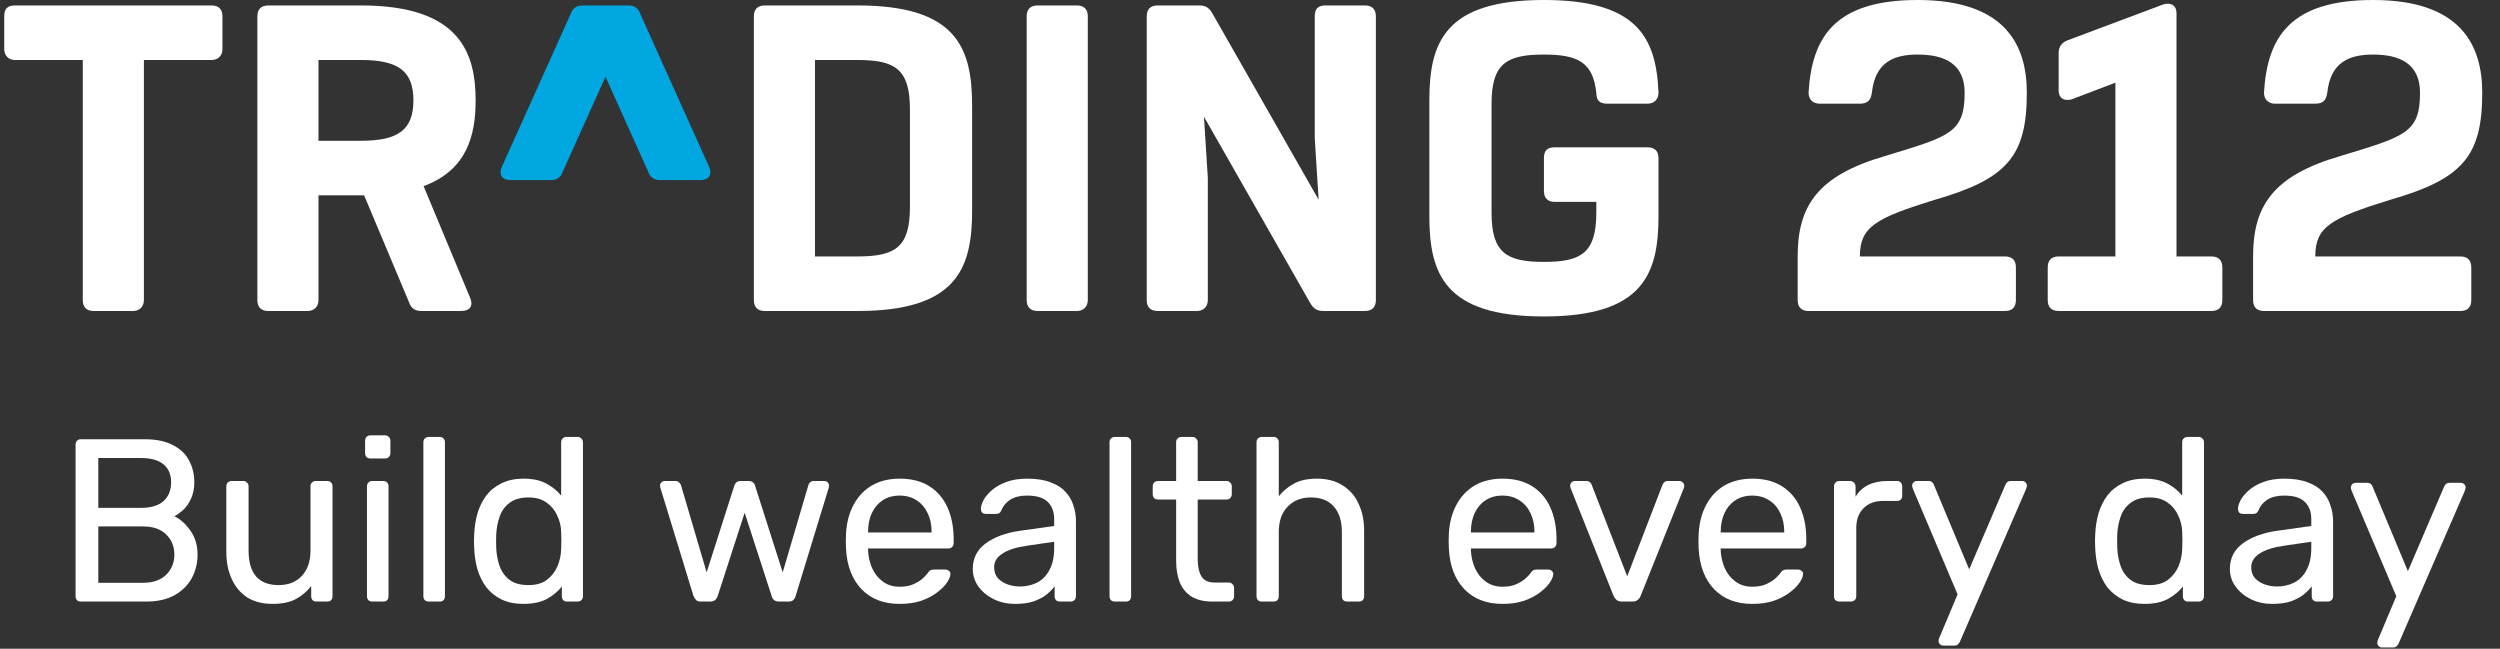 <svg width="158" height="41" viewBox="0 0 158 41" fill="none" xmlns="http://www.w3.org/2000/svg"><rect x="0" y="0" width="158" height="41" fill="#333333" stroke="none"/><path fill-rule="evenodd" clip-rule="evenodd" d="M151.083 12.62C155.636 11.311 156.877 9.863 156.877 5.862C156.877 2.897 155.566 0 149.98 0C144.738 0 143.29 2.344 143.084 5.862C143.084 6.277 143.36 6.552 143.774 6.552H146.325C146.808 6.552 147.015 6.346 147.084 5.862C147.291 3.931 148.463 3.448 149.98 3.448C151.635 3.448 152.945 4.001 152.945 5.862C152.945 8.415 151.981 8.621 147.911 9.863C143.635 11.103 142.395 13.034 142.395 16.207V18.965C142.395 19.379 142.601 19.655 143.084 19.655H155.497C155.911 19.655 156.186 19.448 156.186 18.965V16.897C156.186 16.414 155.911 16.207 155.497 16.207H146.325C146.325 14.345 147.291 13.792 151.083 12.62Z" fill="white"></path><path fill-rule="evenodd" clip-rule="evenodd" d="M137.555 16.207V0.827C137.555 0.345 137.21 0.137 136.728 0.276L130.659 2.552C130.314 2.689 130.107 2.965 130.107 3.311V5.723C130.107 6.208 130.452 6.413 130.934 6.277L133.693 5.224V16.207H130.107C129.624 16.207 129.417 16.483 129.417 16.896V18.965C129.417 19.38 129.624 19.654 130.107 19.654H139.762C140.176 19.654 140.452 19.448 140.452 18.965V16.896C140.452 16.414 140.176 16.207 139.762 16.207H137.555Z" fill="white"></path><path fill-rule="evenodd" clip-rule="evenodd" d="M122.301 12.62C126.854 11.311 128.095 9.863 128.095 5.862C128.095 2.897 126.784 0 121.199 0C115.958 0 114.509 2.344 114.301 5.862C114.301 6.277 114.577 6.552 114.993 6.552H117.544C118.026 6.552 118.233 6.346 118.302 5.862C118.51 3.931 119.681 3.448 121.199 3.448C122.854 3.448 124.165 4.001 124.165 5.862C124.165 8.415 123.199 8.621 119.129 9.863C114.854 11.103 113.612 13.034 113.612 16.207V18.965C113.612 19.379 113.82 19.655 114.301 19.655H126.715C127.13 19.655 127.405 19.448 127.405 18.965V16.897C127.405 16.414 127.13 16.207 126.715 16.207H117.544C117.544 14.345 118.51 13.792 122.301 12.62Z" fill="white"></path><path fill-rule="evenodd" clip-rule="evenodd" d="M83.093 1.034V8.759L83.338 12.623L76.611 0.827C76.404 0.483 76.197 0.344 75.783 0.344H73.163C72.68 0.344 72.473 0.62 72.473 1.034V18.965C72.473 19.38 72.68 19.654 73.163 19.654H75.645C76.059 19.654 76.334 19.38 76.334 18.965V11.241L76.09 7.376L82.817 19.172C83.024 19.517 83.231 19.654 83.644 19.654H86.265C86.679 19.654 86.955 19.448 86.955 18.965V1.034C86.955 0.552 86.679 0.344 86.265 0.344H83.783C83.3 0.344 83.093 0.552 83.093 1.034Z" fill="white"></path><path fill-rule="evenodd" clip-rule="evenodd" d="M68.749 18.965V1.035C68.749 0.552 68.473 0.344 68.059 0.344H65.576C65.094 0.344 64.887 0.62 64.887 1.035V18.965C64.887 19.379 65.094 19.654 65.576 19.654H68.059C68.473 19.654 68.749 19.379 68.749 18.965Z" fill="white"></path><path fill-rule="evenodd" clip-rule="evenodd" id="shape" d="M38.267 4.851L40.956 10.827C41.094 11.241 41.369 11.38 41.714 11.38H44.266C44.818 11.38 45.024 11.035 44.818 10.552L40.473 0.896C40.335 0.483 40.059 0.344 39.714 0.344H36.818C36.473 0.344 36.198 0.483 36.059 0.896L31.714 10.552C31.508 11.035 31.714 11.38 32.266 11.38H34.818C35.163 11.38 35.438 11.241 35.576 10.827L38.267 4.851Z" fill="#00A7E1"></path><path fill-rule="evenodd" clip-rule="evenodd" d="M22.817 8.897H20.128V3.792H22.817C25.162 3.792 26.128 4.483 26.128 6.345C26.128 8.206 25.162 8.897 22.817 8.897ZM26.771 11.763C29.537 10.741 30.059 8.523 30.059 6.345C30.059 3.379 29.094 0.344 22.817 0.344H16.956C16.473 0.344 16.266 0.621 16.266 1.035V18.965C16.266 19.379 16.473 19.654 16.956 19.654H19.438C19.852 19.654 20.128 19.379 20.128 18.965V12.344L23.012 12.344L25.852 19.104C25.99 19.517 26.266 19.654 26.611 19.654H29.162C29.715 19.654 29.921 19.31 29.715 18.827L26.771 11.763Z" fill="white"></path><path fill-rule="evenodd" clip-rule="evenodd" d="M13.37 0.344H0.957C0.473 0.344 0.267 0.552 0.267 1.035V3.103C0.267 3.516 0.543 3.792 0.957 3.792H5.232V18.965C5.232 19.38 5.439 19.655 5.922 19.655H8.405C8.819 19.655 9.094 19.38 9.094 18.965V3.792H13.37C13.784 3.792 14.059 3.516 14.059 3.103V1.035C14.059 0.552 13.784 0.344 13.37 0.344Z" fill="white"></path><path fill-rule="evenodd" clip-rule="evenodd" d="M104.128 9.31H98.266C97.784 9.31 97.576 9.517 97.576 10V12.07C97.576 12.482 97.784 12.759 98.266 12.759H100.887V13.448C100.887 15.999 99.92 16.552 97.576 16.552C95.231 16.552 94.266 15.999 94.266 13.448V6.552C94.266 4 95.231 3.448 97.576 3.448C99.713 3.448 100.679 3.931 100.887 5.861C100.887 6.345 101.093 6.552 101.576 6.552H104.128C104.542 6.552 104.817 6.276 104.817 5.861C104.679 2.344 103.438 0 97.576 0C91.3 0 90.335 2.689 90.335 6.345V13.654C90.335 17.311 91.3 20 97.576 20C103.852 20 104.817 17.311 104.817 13.654V10C104.817 9.517 104.542 9.31 104.128 9.31Z" fill="white"></path><path fill-rule="evenodd" clip-rule="evenodd" d="M57.508 13.103C57.508 15.655 56.542 16.207 54.197 16.207H51.507V3.792H54.197C56.542 3.792 57.508 4.345 57.508 6.896V13.103ZM54.197 0.344H48.335C47.852 0.344 47.645 0.62 47.645 1.034V18.965C47.645 19.38 47.852 19.655 48.335 19.655H54.197C60.473 19.655 61.438 16.965 61.438 13.311V6.689C61.438 3.034 60.473 0.344 54.197 0.344Z" fill="white"></path><path d="M150.537 40.921C150.459 40.921 150.391 40.892 150.332 40.833C150.273 40.774 150.244 40.706 150.244 40.628C150.244 40.589 150.249 40.55 150.259 40.511C150.268 40.471 150.288 40.423 150.317 40.364L151.446 37.682L148.647 31.072C148.598 30.955 148.573 30.872 148.573 30.823C148.573 30.735 148.603 30.662 148.661 30.603C148.72 30.544 148.793 30.515 148.881 30.515H149.599C149.697 30.515 149.775 30.54 149.834 30.588C149.892 30.637 149.931 30.696 149.951 30.764L152.179 36.099L154.465 30.764C154.494 30.696 154.533 30.637 154.582 30.588C154.641 30.54 154.724 30.515 154.831 30.515H155.52C155.608 30.515 155.681 30.544 155.74 30.603C155.799 30.662 155.828 30.73 155.828 30.808C155.828 30.857 155.804 30.945 155.755 31.072L151.592 40.672C151.563 40.74 151.519 40.799 151.46 40.848C151.412 40.897 151.333 40.921 151.226 40.921H150.537Z" fill="white"></path><path d="M143.596 38.166C143.108 38.166 142.663 38.068 142.262 37.872C141.862 37.677 141.539 37.413 141.295 37.081C141.051 36.749 140.929 36.373 140.929 35.952C140.929 35.278 141.202 34.741 141.749 34.34C142.297 33.94 143.01 33.676 143.889 33.549L146.073 33.241V32.816C146.073 32.347 145.936 31.981 145.663 31.717C145.399 31.453 144.964 31.321 144.358 31.321C143.919 31.321 143.562 31.409 143.288 31.585C143.025 31.761 142.839 31.985 142.731 32.259C142.673 32.406 142.57 32.479 142.424 32.479H141.764C141.657 32.479 141.574 32.45 141.515 32.391C141.466 32.323 141.442 32.244 141.442 32.157C141.442 32.01 141.495 31.829 141.603 31.614C141.72 31.399 141.896 31.189 142.131 30.984C142.365 30.779 142.663 30.608 143.025 30.471C143.396 30.325 143.845 30.251 144.373 30.251C144.959 30.251 145.453 30.329 145.853 30.486C146.254 30.632 146.566 30.833 146.791 31.087C147.026 31.341 147.192 31.629 147.289 31.951C147.397 32.274 147.451 32.601 147.451 32.933V37.682C147.451 37.78 147.416 37.863 147.348 37.931C147.289 37.99 147.211 38.019 147.114 38.019H146.439C146.332 38.019 146.249 37.99 146.19 37.931C146.132 37.863 146.102 37.78 146.102 37.682V37.052C145.975 37.227 145.804 37.403 145.589 37.579C145.374 37.745 145.106 37.887 144.783 38.004C144.461 38.112 144.065 38.166 143.596 38.166ZM143.904 37.066C144.304 37.066 144.671 36.983 145.003 36.817C145.335 36.641 145.594 36.373 145.78 36.011C145.975 35.65 146.073 35.195 146.073 34.648V34.238L144.373 34.487C143.679 34.584 143.156 34.751 142.805 34.985C142.453 35.21 142.277 35.498 142.277 35.85C142.277 36.123 142.355 36.353 142.512 36.539C142.678 36.715 142.883 36.846 143.127 36.934C143.381 37.022 143.64 37.066 143.904 37.066Z" fill="white"></path><path d="M135.54 38.166C135.002 38.166 134.538 38.073 134.147 37.887C133.757 37.692 133.434 37.433 133.18 37.11C132.936 36.778 132.75 36.402 132.623 35.982C132.506 35.562 132.438 35.117 132.418 34.648C132.408 34.492 132.403 34.345 132.403 34.208C132.403 34.072 132.408 33.925 132.418 33.769C132.438 33.309 132.506 32.87 132.623 32.45C132.75 32.029 132.936 31.653 133.18 31.321C133.434 30.989 133.757 30.73 134.147 30.544C134.538 30.349 135.002 30.251 135.54 30.251C136.116 30.251 136.595 30.354 136.976 30.559C137.357 30.764 137.67 31.018 137.914 31.321V27.95C137.914 27.852 137.943 27.774 138.002 27.716C138.07 27.647 138.153 27.613 138.251 27.613H138.955C139.052 27.613 139.13 27.647 139.189 27.716C139.257 27.774 139.292 27.852 139.292 27.95V37.682C139.292 37.78 139.257 37.863 139.189 37.931C139.13 37.99 139.052 38.019 138.955 38.019H138.295C138.188 38.019 138.105 37.99 138.046 37.931C137.987 37.863 137.958 37.78 137.958 37.682V37.066C137.714 37.379 137.396 37.643 137.005 37.858C136.614 38.063 136.126 38.166 135.54 38.166ZM135.848 36.978C136.336 36.978 136.727 36.866 137.02 36.641C137.313 36.417 137.533 36.133 137.68 35.791C137.826 35.44 137.904 35.083 137.914 34.721C137.924 34.565 137.929 34.379 137.929 34.164C137.929 33.94 137.924 33.749 137.914 33.593C137.904 33.251 137.821 32.914 137.665 32.582C137.518 32.249 137.294 31.976 136.991 31.761C136.698 31.546 136.316 31.438 135.848 31.438C135.349 31.438 134.953 31.551 134.66 31.776C134.367 31.99 134.157 32.279 134.03 32.64C133.903 32.992 133.83 33.373 133.81 33.783C133.801 34.067 133.801 34.35 133.81 34.633C133.83 35.044 133.903 35.43 134.03 35.791C134.157 36.143 134.367 36.431 134.66 36.656C134.953 36.871 135.349 36.978 135.848 36.978Z" fill="white"></path><path d="M122.811 40.803C122.732 40.803 122.664 40.774 122.605 40.716C122.547 40.657 122.517 40.589 122.517 40.51C122.517 40.471 122.522 40.432 122.532 40.393C122.542 40.354 122.561 40.305 122.591 40.247L123.719 37.565L120.92 30.955C120.871 30.837 120.847 30.754 120.847 30.706C120.847 30.617 120.876 30.544 120.935 30.486C120.993 30.427 121.067 30.398 121.154 30.398H121.873C121.97 30.398 122.048 30.422 122.107 30.471C122.166 30.52 122.205 30.578 122.224 30.647L124.452 35.982L126.738 30.647C126.768 30.578 126.807 30.52 126.856 30.471C126.914 30.422 126.997 30.398 127.105 30.398H127.794C127.882 30.398 127.955 30.427 128.014 30.486C128.072 30.544 128.101 30.613 128.101 30.691C128.101 30.74 128.077 30.828 128.028 30.955L123.866 40.554C123.837 40.623 123.793 40.681 123.734 40.73C123.685 40.779 123.607 40.803 123.499 40.803H122.811Z" fill="white"></path><path d="M116.246 38.019C116.149 38.019 116.066 37.989 115.997 37.931C115.938 37.862 115.909 37.779 115.909 37.682V30.75C115.909 30.652 115.938 30.569 115.997 30.5C116.066 30.432 116.149 30.398 116.246 30.398H116.92C117.018 30.398 117.101 30.432 117.17 30.5C117.238 30.569 117.272 30.652 117.272 30.75V31.394C117.468 31.062 117.736 30.813 118.078 30.647C118.42 30.481 118.831 30.398 119.309 30.398H119.896C119.993 30.398 120.072 30.432 120.13 30.5C120.189 30.559 120.218 30.637 120.218 30.735V31.336C120.218 31.433 120.189 31.512 120.13 31.57C120.072 31.629 119.993 31.658 119.896 31.658H119.016C118.489 31.658 118.073 31.814 117.77 32.127C117.468 32.43 117.316 32.845 117.316 33.373V37.682C117.316 37.779 117.282 37.862 117.214 37.931C117.145 37.989 117.062 38.019 116.964 38.019H116.246Z" fill="white"></path><path d="M110.742 38.166C109.736 38.166 108.934 37.858 108.338 37.242C107.742 36.617 107.415 35.767 107.356 34.692C107.347 34.565 107.342 34.404 107.342 34.208C107.342 34.003 107.347 33.837 107.356 33.71C107.396 33.016 107.557 32.41 107.84 31.893C108.123 31.365 108.509 30.96 108.998 30.676C109.496 30.393 110.078 30.251 110.742 30.251C111.485 30.251 112.105 30.408 112.603 30.72C113.111 31.033 113.497 31.477 113.761 32.054C114.025 32.63 114.157 33.305 114.157 34.077V34.326C114.157 34.433 114.123 34.516 114.054 34.575C113.996 34.633 113.917 34.663 113.82 34.663H108.749C108.749 34.672 108.749 34.692 108.749 34.721C108.749 34.751 108.749 34.775 108.749 34.795C108.768 35.195 108.856 35.571 109.013 35.923C109.169 36.265 109.394 36.544 109.687 36.758C109.98 36.974 110.332 37.081 110.742 37.081C111.094 37.081 111.387 37.027 111.621 36.92C111.856 36.812 112.046 36.695 112.193 36.568C112.34 36.431 112.437 36.329 112.486 36.26C112.574 36.133 112.642 36.06 112.691 36.04C112.74 36.011 112.818 35.996 112.926 35.996H113.629C113.727 35.996 113.805 36.026 113.864 36.084C113.932 36.133 113.961 36.206 113.952 36.304C113.942 36.451 113.864 36.632 113.717 36.846C113.571 37.052 113.361 37.257 113.087 37.462C112.813 37.667 112.481 37.838 112.09 37.975C111.7 38.102 111.25 38.166 110.742 38.166ZM108.749 33.651H112.765V33.608C112.765 33.168 112.681 32.777 112.515 32.435C112.359 32.093 112.129 31.824 111.827 31.629C111.524 31.424 111.162 31.321 110.742 31.321C110.322 31.321 109.96 31.424 109.657 31.629C109.364 31.824 109.14 32.093 108.983 32.435C108.827 32.777 108.749 33.168 108.749 33.608V33.651Z" fill="white"></path><path d="M102.517 38.019C102.371 38.019 102.254 37.985 102.166 37.916C102.087 37.848 102.024 37.76 101.975 37.653L99.264 30.852C99.244 30.803 99.234 30.754 99.234 30.706C99.234 30.617 99.264 30.544 99.322 30.486C99.381 30.427 99.454 30.398 99.542 30.398H100.246C100.353 30.398 100.436 30.427 100.495 30.486C100.553 30.544 100.588 30.598 100.597 30.647L102.84 36.421L105.067 30.647C105.087 30.598 105.121 30.544 105.17 30.486C105.229 30.427 105.312 30.398 105.419 30.398H106.137C106.216 30.398 106.284 30.427 106.343 30.486C106.411 30.544 106.445 30.617 106.445 30.706C106.445 30.754 106.435 30.803 106.416 30.852L103.69 37.653C103.651 37.76 103.587 37.848 103.499 37.916C103.421 37.985 103.304 38.019 103.148 38.019H102.517Z" fill="white"></path><path d="M94.955 38.166C93.948 38.166 93.147 37.858 92.551 37.242C91.955 36.617 91.628 35.767 91.569 34.692C91.56 34.565 91.555 34.404 91.555 34.208C91.555 34.003 91.56 33.837 91.569 33.71C91.608 33.016 91.77 32.41 92.053 31.893C92.336 31.365 92.722 30.96 93.211 30.676C93.709 30.393 94.29 30.251 94.955 30.251C95.698 30.251 96.318 30.408 96.816 30.72C97.324 31.033 97.71 31.477 97.974 32.054C98.238 32.63 98.37 33.305 98.37 34.077V34.326C98.37 34.433 98.336 34.516 98.267 34.575C98.209 34.633 98.13 34.663 98.033 34.663H92.962C92.962 34.672 92.962 34.692 92.962 34.721C92.962 34.751 92.962 34.775 92.962 34.795C92.981 35.195 93.069 35.571 93.225 35.923C93.382 36.265 93.606 36.544 93.9 36.758C94.193 36.974 94.544 37.081 94.955 37.081C95.307 37.081 95.6 37.027 95.834 36.92C96.069 36.812 96.259 36.695 96.406 36.568C96.552 36.431 96.65 36.329 96.699 36.26C96.787 36.133 96.855 36.06 96.904 36.04C96.953 36.011 97.031 35.996 97.139 35.996H97.842C97.94 35.996 98.018 36.026 98.077 36.084C98.145 36.133 98.174 36.206 98.165 36.304C98.155 36.451 98.077 36.632 97.93 36.846C97.784 37.052 97.573 37.257 97.3 37.462C97.026 37.667 96.694 37.838 96.303 37.975C95.912 38.102 95.463 38.166 94.955 38.166ZM92.962 33.651H96.977V33.608C96.977 33.168 96.894 32.777 96.728 32.435C96.572 32.093 96.342 31.824 96.039 31.629C95.737 31.424 95.375 31.321 94.955 31.321C94.535 31.321 94.173 31.424 93.87 31.629C93.577 31.824 93.353 32.093 93.196 32.435C93.04 32.777 92.962 33.168 92.962 33.608V33.651Z" fill="white"></path><path d="M79.749 38.019C79.651 38.019 79.568 37.99 79.5 37.931C79.441 37.863 79.412 37.78 79.412 37.682V27.95C79.412 27.852 79.441 27.774 79.5 27.716C79.568 27.647 79.651 27.613 79.749 27.613H80.482C80.59 27.613 80.672 27.647 80.731 27.716C80.79 27.774 80.819 27.852 80.819 27.95V31.365C81.083 31.033 81.405 30.764 81.786 30.559C82.168 30.354 82.651 30.251 83.237 30.251C83.872 30.251 84.41 30.393 84.85 30.676C85.299 30.95 85.636 31.336 85.861 31.834C86.095 32.323 86.213 32.894 86.213 33.549V37.682C86.213 37.78 86.183 37.863 86.125 37.931C86.066 37.99 85.983 38.019 85.875 38.019H85.143C85.045 38.019 84.962 37.99 84.894 37.931C84.835 37.863 84.806 37.78 84.806 37.682V33.622C84.806 32.938 84.639 32.406 84.307 32.025C83.975 31.634 83.487 31.438 82.842 31.438C82.236 31.438 81.747 31.634 81.376 32.025C81.005 32.406 80.819 32.938 80.819 33.622V37.682C80.819 37.78 80.79 37.863 80.731 37.931C80.672 37.99 80.59 38.019 80.482 38.019H79.749Z" fill="white"></path><path d="M76.647 38.019C76.1 38.019 75.656 37.916 75.314 37.711C74.972 37.496 74.723 37.198 74.566 36.817C74.41 36.426 74.332 35.967 74.332 35.44V31.57H73.189C73.091 31.57 73.008 31.541 72.939 31.482C72.881 31.414 72.852 31.331 72.852 31.233V30.735C72.852 30.637 72.881 30.559 72.939 30.5C73.008 30.432 73.091 30.398 73.189 30.398H74.332V27.95C74.332 27.852 74.361 27.774 74.42 27.716C74.488 27.647 74.571 27.613 74.669 27.613H75.358C75.456 27.613 75.534 27.647 75.592 27.716C75.661 27.774 75.695 27.852 75.695 27.95V30.398H77.512C77.61 30.398 77.688 30.432 77.747 30.5C77.815 30.559 77.849 30.637 77.849 30.735V31.233C77.849 31.331 77.815 31.414 77.747 31.482C77.688 31.541 77.61 31.57 77.512 31.57H75.695V35.337C75.695 35.796 75.773 36.158 75.929 36.422C76.086 36.685 76.364 36.817 76.765 36.817H77.659C77.757 36.817 77.835 36.851 77.893 36.92C77.962 36.978 77.996 37.057 77.996 37.154V37.682C77.996 37.78 77.962 37.863 77.893 37.931C77.835 37.99 77.757 38.019 77.659 38.019H76.647Z" fill="white"></path><path d="M70.46 38.019C70.362 38.019 70.279 37.99 70.211 37.931C70.152 37.863 70.123 37.78 70.123 37.682V27.95C70.123 27.852 70.152 27.774 70.211 27.716C70.279 27.647 70.362 27.613 70.46 27.613H71.149C71.257 27.613 71.34 27.647 71.398 27.716C71.457 27.774 71.486 27.852 71.486 27.95V37.682C71.486 37.78 71.457 37.863 71.398 37.931C71.34 37.99 71.257 38.019 71.149 38.019H70.46Z" fill="white"></path><path d="M64.147 38.166C63.658 38.166 63.214 38.068 62.813 37.872C62.413 37.677 62.09 37.413 61.846 37.081C61.602 36.749 61.48 36.373 61.48 35.952C61.48 35.278 61.753 34.741 62.3 34.34C62.847 33.94 63.561 33.676 64.44 33.549L66.624 33.241V32.816C66.624 32.347 66.487 31.981 66.213 31.717C65.95 31.453 65.515 31.321 64.909 31.321C64.469 31.321 64.113 31.409 63.839 31.585C63.575 31.761 63.39 31.985 63.282 32.259C63.224 32.406 63.121 32.479 62.974 32.479H62.315C62.207 32.479 62.124 32.45 62.066 32.391C62.017 32.323 61.992 32.244 61.992 32.157C61.992 32.01 62.046 31.829 62.154 31.614C62.271 31.399 62.447 31.189 62.681 30.984C62.916 30.779 63.214 30.608 63.575 30.471C63.947 30.325 64.396 30.251 64.924 30.251C65.51 30.251 66.003 30.329 66.404 30.486C66.805 30.632 67.117 30.833 67.342 31.087C67.576 31.341 67.743 31.629 67.84 31.951C67.948 32.274 68.001 32.601 68.001 32.933V37.682C68.001 37.78 67.967 37.863 67.899 37.931C67.84 37.99 67.762 38.019 67.664 38.019H66.99C66.883 38.019 66.8 37.99 66.741 37.931C66.682 37.863 66.653 37.78 66.653 37.682V37.052C66.526 37.227 66.355 37.403 66.14 37.579C65.925 37.745 65.656 37.887 65.334 38.004C65.012 38.112 64.616 38.166 64.147 38.166ZM64.455 37.066C64.855 37.066 65.222 36.983 65.554 36.817C65.886 36.641 66.145 36.373 66.331 36.011C66.526 35.65 66.624 35.195 66.624 34.648V34.238L64.924 34.487C64.23 34.584 63.707 34.751 63.355 34.985C63.004 35.21 62.828 35.498 62.828 35.85C62.828 36.123 62.906 36.353 63.062 36.539C63.228 36.715 63.434 36.846 63.678 36.934C63.932 37.022 64.191 37.066 64.455 37.066Z" fill="white"></path><path d="M56.855 38.166C55.849 38.166 55.048 37.858 54.452 37.242C53.856 36.617 53.528 35.767 53.47 34.692C53.46 34.565 53.455 34.404 53.455 34.208C53.455 34.003 53.46 33.837 53.47 33.71C53.509 33.016 53.67 32.41 53.953 31.893C54.237 31.365 54.623 30.96 55.111 30.676C55.609 30.393 56.191 30.251 56.855 30.251C57.598 30.251 58.218 30.408 58.717 30.72C59.225 31.033 59.611 31.477 59.874 32.054C60.138 32.63 60.27 33.305 60.27 34.077V34.326C60.27 34.433 60.236 34.516 60.168 34.575C60.109 34.633 60.031 34.663 59.933 34.663H54.862C54.862 34.672 54.862 34.692 54.862 34.721C54.862 34.751 54.862 34.775 54.862 34.795C54.882 35.195 54.969 35.571 55.126 35.923C55.282 36.265 55.507 36.544 55.8 36.758C56.093 36.974 56.445 37.081 56.855 37.081C57.207 37.081 57.5 37.027 57.735 36.92C57.969 36.812 58.16 36.695 58.306 36.568C58.453 36.431 58.55 36.329 58.599 36.26C58.687 36.133 58.756 36.06 58.804 36.04C58.853 36.011 58.932 35.996 59.039 35.996H59.742C59.84 35.996 59.918 36.026 59.977 36.084C60.045 36.133 60.075 36.206 60.065 36.304C60.055 36.451 59.977 36.632 59.831 36.846C59.684 37.052 59.474 37.257 59.2 37.462C58.927 37.667 58.594 37.838 58.204 37.975C57.813 38.102 57.363 38.166 56.855 38.166ZM54.862 33.651H58.878V33.608C58.878 33.168 58.795 32.777 58.629 32.435C58.472 32.093 58.243 31.824 57.94 31.629C57.637 31.424 57.275 31.321 56.855 31.321C56.435 31.321 56.074 31.424 55.771 31.629C55.478 31.824 55.253 32.093 55.097 32.435C54.94 32.777 54.862 33.168 54.862 33.608V33.651Z" fill="white"></path><path d="M44.293 38.019C44.166 38.019 44.069 37.989 44 37.931C43.932 37.862 43.873 37.77 43.824 37.653L41.743 30.852C41.724 30.803 41.714 30.754 41.714 30.706C41.714 30.617 41.743 30.544 41.802 30.486C41.87 30.427 41.944 30.398 42.022 30.398H42.666C42.774 30.398 42.857 30.427 42.916 30.486C42.974 30.544 43.013 30.598 43.033 30.647L44.66 36.172L46.404 30.706C46.423 30.637 46.462 30.569 46.521 30.5C46.59 30.432 46.687 30.398 46.814 30.398H47.312C47.44 30.398 47.537 30.432 47.606 30.5C47.674 30.569 47.713 30.637 47.723 30.706L49.467 36.172L51.094 30.647C51.103 30.598 51.138 30.544 51.196 30.486C51.255 30.427 51.338 30.398 51.446 30.398H52.09C52.178 30.398 52.252 30.427 52.31 30.486C52.369 30.544 52.398 30.617 52.398 30.706C52.398 30.754 52.388 30.803 52.369 30.852L50.288 37.653C50.258 37.77 50.205 37.862 50.127 37.931C50.058 37.989 49.956 38.019 49.819 38.019H49.247C49.12 38.019 49.013 37.989 48.925 37.931C48.846 37.862 48.793 37.77 48.763 37.653L47.063 32.406L45.363 37.653C45.324 37.77 45.266 37.862 45.187 37.931C45.109 37.989 45.002 38.019 44.865 38.019H44.293Z" fill="white"></path><path d="M33.09 38.166C32.553 38.166 32.089 38.073 31.698 37.887C31.307 37.692 30.985 37.433 30.731 37.11C30.487 36.778 30.301 36.402 30.174 35.982C30.057 35.562 29.988 35.117 29.969 34.648C29.959 34.492 29.954 34.345 29.954 34.208C29.954 34.072 29.959 33.925 29.969 33.769C29.988 33.309 30.057 32.87 30.174 32.45C30.301 32.029 30.487 31.653 30.731 31.321C30.985 30.989 31.307 30.73 31.698 30.544C32.089 30.349 32.553 30.251 33.09 30.251C33.667 30.251 34.146 30.354 34.527 30.559C34.908 30.764 35.221 31.018 35.465 31.321V27.95C35.465 27.852 35.494 27.774 35.553 27.716C35.621 27.647 35.704 27.613 35.802 27.613H36.505C36.603 27.613 36.681 27.647 36.74 27.716C36.808 27.774 36.843 27.852 36.843 27.95V37.682C36.843 37.78 36.808 37.863 36.74 37.931C36.681 37.99 36.603 38.019 36.505 38.019H35.846C35.738 38.019 35.655 37.99 35.597 37.931C35.538 37.863 35.509 37.78 35.509 37.682V37.066C35.264 37.379 34.947 37.643 34.556 37.858C34.165 38.063 33.677 38.166 33.09 38.166ZM33.398 36.978C33.887 36.978 34.278 36.866 34.571 36.641C34.864 36.417 35.084 36.133 35.23 35.791C35.377 35.44 35.455 35.083 35.465 34.721C35.475 34.565 35.479 34.379 35.479 34.164C35.479 33.94 35.475 33.749 35.465 33.593C35.455 33.251 35.372 32.914 35.216 32.582C35.069 32.249 34.844 31.976 34.541 31.761C34.248 31.546 33.867 31.438 33.398 31.438C32.9 31.438 32.504 31.551 32.211 31.776C31.918 31.99 31.708 32.279 31.581 32.64C31.454 32.992 31.381 33.373 31.361 33.783C31.351 34.067 31.351 34.35 31.361 34.633C31.381 35.044 31.454 35.43 31.581 35.791C31.708 36.143 31.918 36.431 32.211 36.656C32.504 36.871 32.9 36.978 33.398 36.978Z" fill="white"></path><path d="M27.094 38.019C26.996 38.019 26.913 37.99 26.845 37.931C26.786 37.863 26.757 37.78 26.757 37.682V27.95C26.757 27.852 26.786 27.774 26.845 27.716C26.913 27.647 26.996 27.613 27.094 27.613H27.783C27.89 27.613 27.973 27.647 28.032 27.716C28.09 27.774 28.12 27.852 28.12 27.95V37.682C28.12 37.78 28.09 37.863 28.032 37.931C27.973 37.99 27.89 38.019 27.783 38.019H27.094Z" fill="white"></path><path d="M23.529 38.019C23.432 38.019 23.349 37.99 23.28 37.931C23.222 37.863 23.192 37.779 23.192 37.682V30.735C23.192 30.637 23.222 30.559 23.28 30.5C23.349 30.432 23.432 30.398 23.529 30.398H24.233C24.331 30.398 24.409 30.432 24.468 30.5C24.526 30.559 24.555 30.637 24.555 30.735V37.682C24.555 37.779 24.526 37.863 24.468 37.931C24.409 37.99 24.331 38.019 24.233 38.019H23.529ZM23.412 28.976C23.315 28.976 23.232 28.947 23.163 28.888C23.105 28.82 23.075 28.737 23.075 28.639V27.848C23.075 27.75 23.105 27.672 23.163 27.613C23.232 27.545 23.315 27.511 23.412 27.511H24.336C24.433 27.511 24.512 27.545 24.57 27.613C24.639 27.672 24.673 27.75 24.673 27.848V28.639C24.673 28.737 24.639 28.82 24.57 28.888C24.512 28.947 24.433 28.976 24.336 28.976H23.412Z" fill="white"></path><path d="M17.219 38.165C16.594 38.165 16.061 38.029 15.622 37.755C15.192 37.472 14.864 37.081 14.64 36.583C14.415 36.084 14.303 35.513 14.303 34.868V30.735C14.303 30.637 14.332 30.559 14.391 30.5C14.459 30.432 14.542 30.398 14.64 30.398H15.373C15.47 30.398 15.549 30.432 15.607 30.5C15.675 30.559 15.71 30.637 15.71 30.735V34.794C15.71 36.25 16.345 36.978 17.615 36.978C18.221 36.978 18.704 36.788 19.066 36.407C19.437 36.016 19.623 35.478 19.623 34.794V30.735C19.623 30.637 19.652 30.559 19.711 30.5C19.779 30.432 19.862 30.398 19.96 30.398H20.678C20.786 30.398 20.869 30.432 20.927 30.5C20.986 30.559 21.015 30.637 21.015 30.735V37.682C21.015 37.779 20.986 37.862 20.927 37.931C20.869 37.989 20.786 38.019 20.678 38.019H20.004C19.906 38.019 19.823 37.989 19.755 37.931C19.696 37.862 19.667 37.779 19.667 37.682V37.037C19.403 37.379 19.081 37.653 18.7 37.858C18.328 38.063 17.835 38.165 17.219 38.165Z" fill="white"></path><path d="M5.113 38.019C5.006 38.019 4.923 37.99 4.864 37.931C4.806 37.863 4.776 37.779 4.776 37.682V28.111C4.776 28.004 4.806 27.921 4.864 27.862C4.923 27.794 5.006 27.76 5.113 27.76H9.129C9.862 27.76 10.458 27.882 10.917 28.126C11.386 28.36 11.728 28.683 11.943 29.093C12.168 29.504 12.28 29.963 12.28 30.471C12.28 30.872 12.212 31.218 12.075 31.512C11.948 31.795 11.787 32.029 11.591 32.215C11.396 32.391 11.206 32.528 11.02 32.626C11.401 32.811 11.738 33.114 12.031 33.534C12.334 33.954 12.486 34.462 12.486 35.058C12.486 35.596 12.363 36.089 12.119 36.539C11.875 36.988 11.508 37.35 11.02 37.623C10.541 37.887 9.945 38.019 9.232 38.019H5.113ZM6.213 36.832H9.041C9.676 36.832 10.165 36.661 10.507 36.319C10.849 35.977 11.02 35.557 11.02 35.058C11.02 34.541 10.849 34.115 10.507 33.783C10.165 33.441 9.676 33.27 9.041 33.27H6.213V36.832ZM6.213 32.098H8.909C9.535 32.098 10.009 31.956 10.331 31.673C10.653 31.38 10.815 30.984 10.815 30.486C10.815 29.987 10.653 29.606 10.331 29.343C10.009 29.079 9.535 28.947 8.909 28.947H6.213V32.098Z" fill="white"></path></svg>
